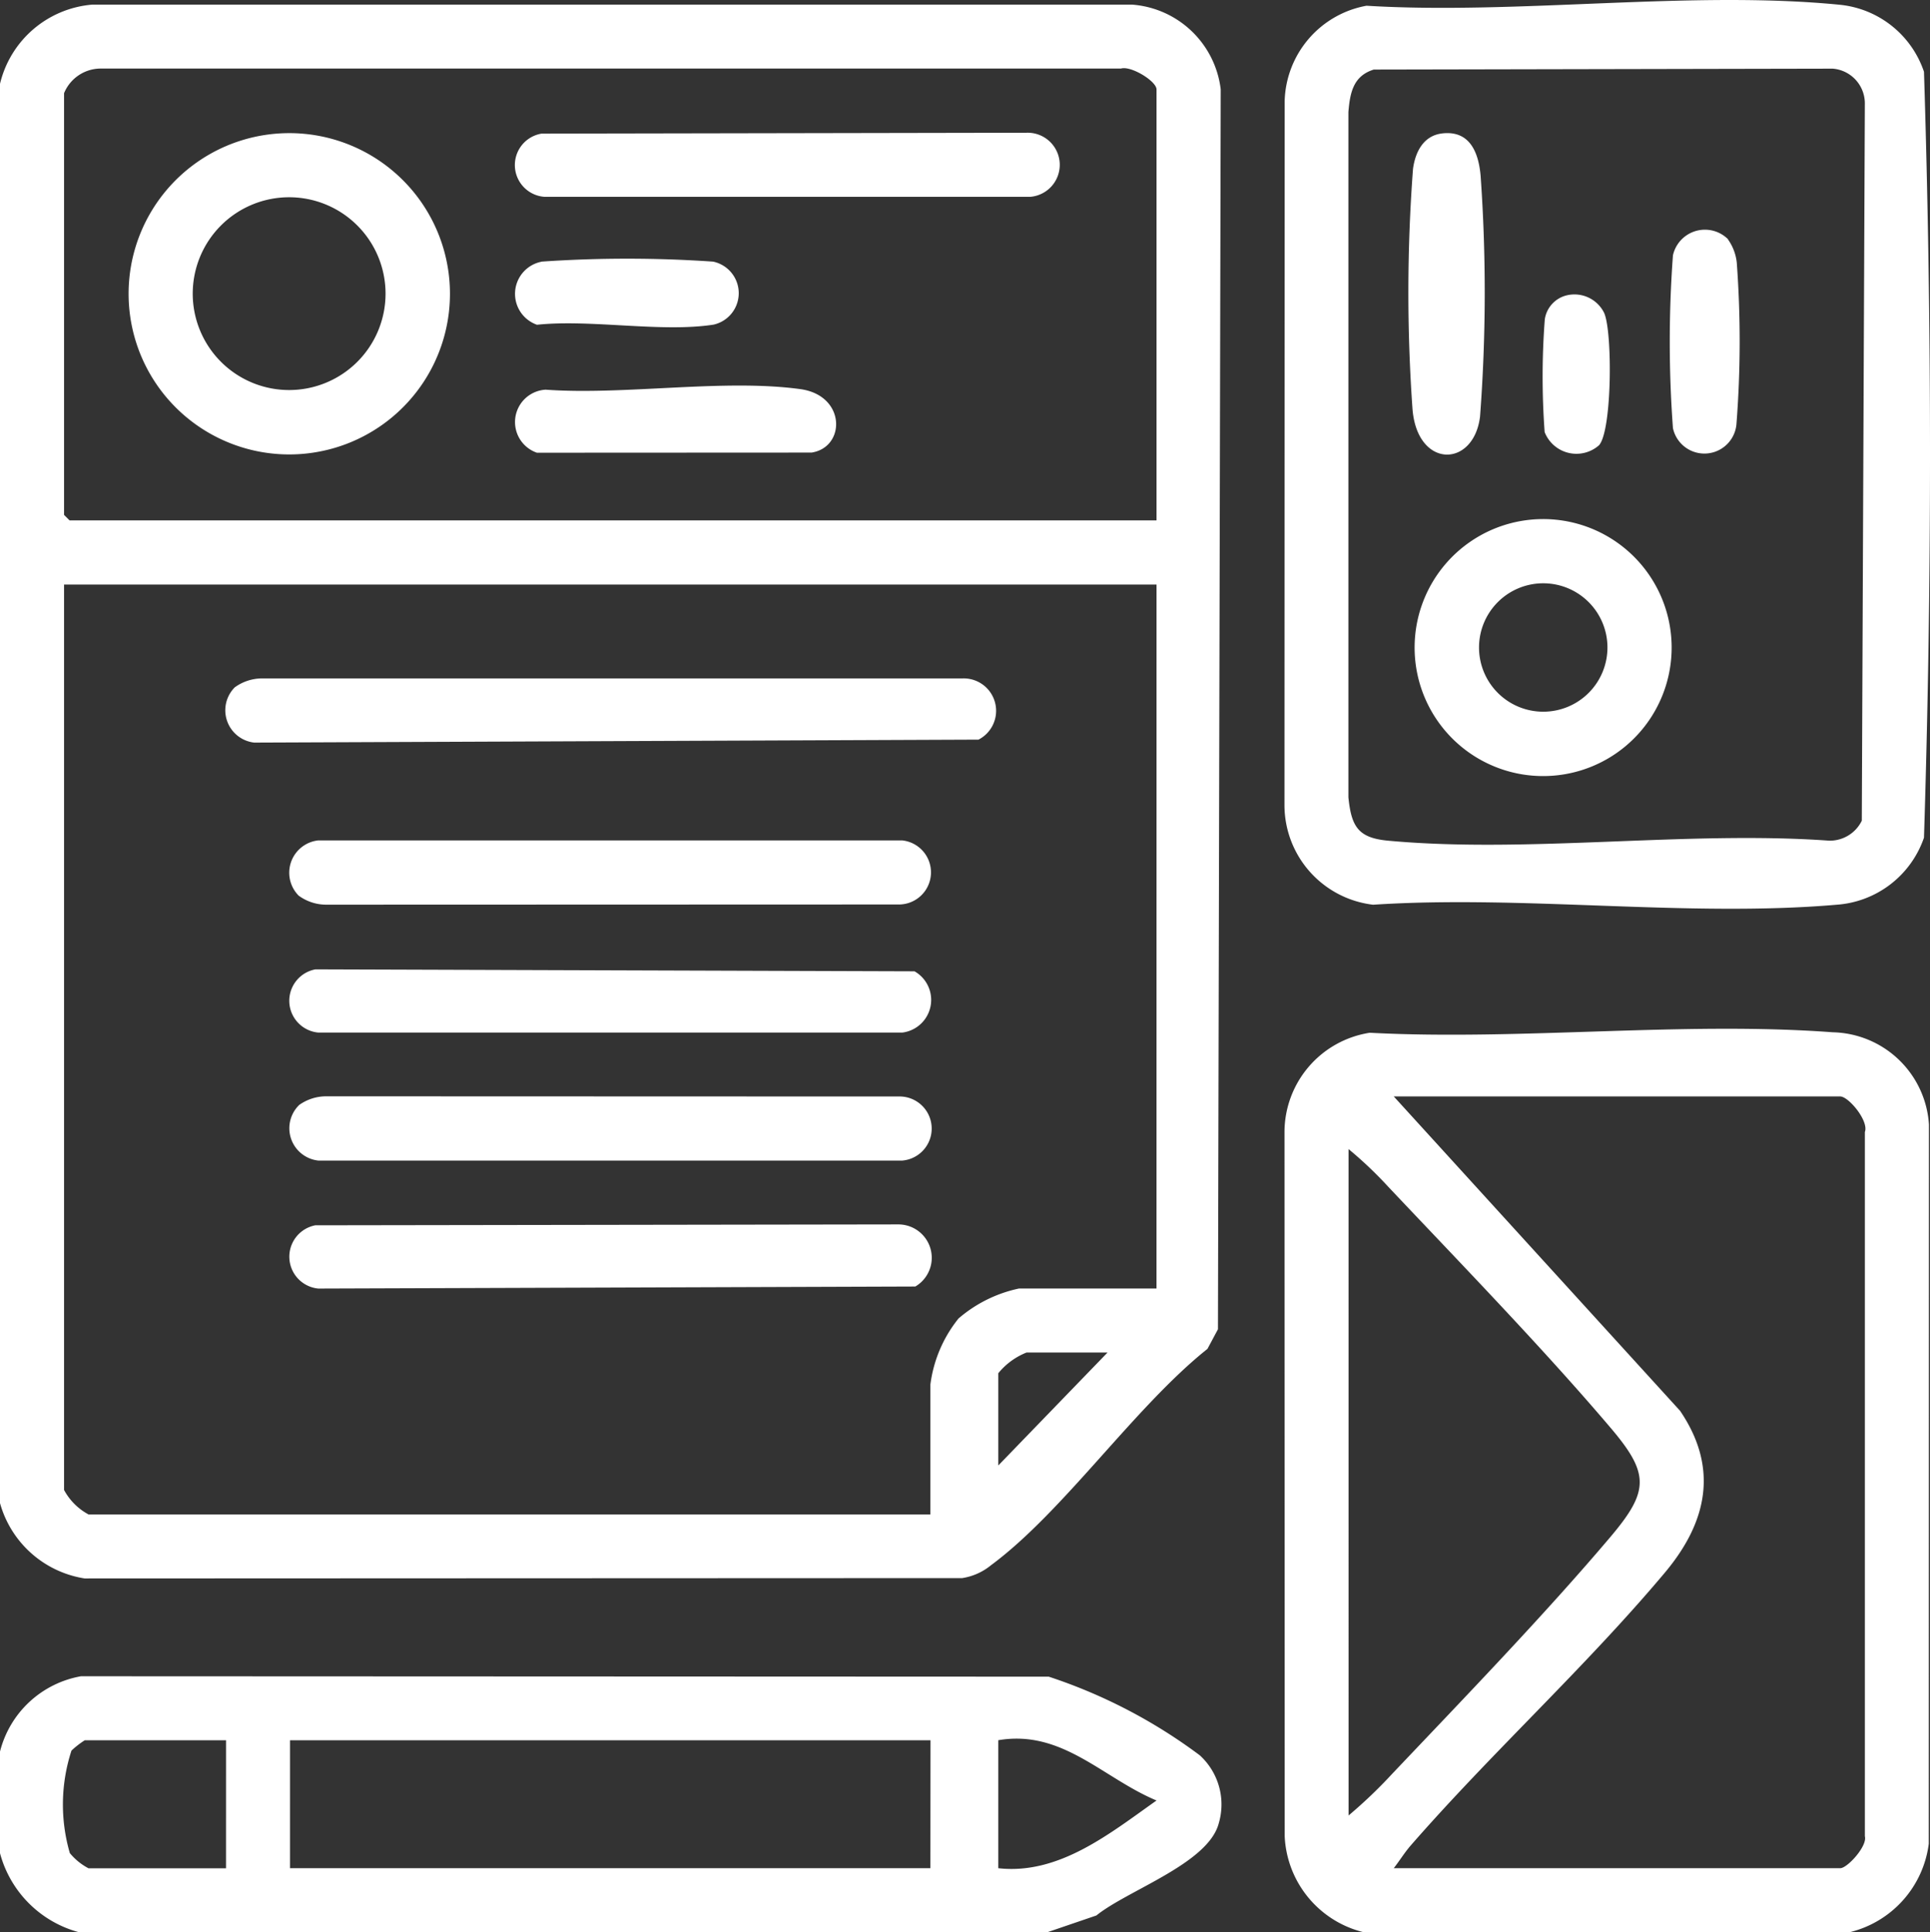<svg id="branding" xmlns="http://www.w3.org/2000/svg" xmlns:xlink="http://www.w3.org/1999/xlink" width="69.907" height="70" viewBox="0 0 69.907 70">
  <rect x="0" y="0" width="69.907" height="70" fill="#333333" stroke="none"/>
  <defs>
    <clipPath id="clip-path">
      <rect id="Rectangle_19" data-name="Rectangle 19" width="69.907" height="70" fill="#fff"/>
    </clipPath>
  </defs>
  <g id="Group_9" data-name="Group 9" clip-path="url(#clip-path)">
    <path id="Path_21" data-name="Path 21" d="M0,55.444V4.028A3.754,3.754,0,0,1,3.338,1.159H41.01a3.494,3.494,0,0,1,3.206,3.069l-.1,44.918-.38.711c-2.655,2.119-5.207,5.891-7.846,7.842a2.158,2.158,0,0,1-1.039.462l-31.782.013A3.79,3.79,0,0,1,0,55.444M2.32,4.369V19.644l.2.2H41.891V4.232c0-.3-.929-.869-1.289-.757H3.61a1.437,1.437,0,0,0-1.29.893m39.571,17.8H2.32v32.8a2.175,2.175,0,0,0,.887.887H33.7V51.148a4.788,4.788,0,0,1,1.019-2.392A4.912,4.912,0,0,1,36.91,47.67h4.98ZM40.117,49.989H37.183a2.511,2.511,0,0,0-1.023.75V54.08Z" transform="translate(0 -0.991)" fill="#fff"/>
    <path id="Path_22" data-name="Path 22" d="M343.9,291.824H326.3a3.754,3.754,0,0,1-2.863-3.48l-.007-25.506a3.648,3.648,0,0,1,3.087-3.6c5.458.287,11.373-.421,16.778-.017a3.57,3.57,0,0,1,3.478,3.342l-.006,26.052a3.791,3.791,0,0,1-2.864,3.207m-16.511-2.319h16.17c.254,0,.987-.8.89-1.156l0-25.513c.152-.4-.591-1.289-.894-1.289h-16.17l10.37,11.388c1.415,2.081.974,4.046-.549,5.861-2.88,3.431-6.263,6.509-9.209,9.889-.22.253-.405.556-.612.82m-1.637-1.909a17.417,17.417,0,0,0,1.571-1.5c2.576-2.717,5.516-5.758,7.914-8.592,1.41-1.667,1.417-2.292,0-3.959-2.455-2.889-5.426-5.948-8.051-8.729a14.493,14.493,0,0,0-1.435-1.362Z" transform="translate(-276.904 -221.824)" fill="#fff"/>
    <path id="Path_23" data-name="Path 23" d="M37.934,431.42H2.865A4.044,4.044,0,0,1,0,428.556v-3.682a3.689,3.689,0,0,1,2.933-2.728l35.054.015a19.081,19.081,0,0,1,5.472,2.85,2.41,2.41,0,0,1,.687,2.458c-.376,1.462-3.3,2.425-4.433,3.343ZM8.187,424.465H3.07a3.232,3.232,0,0,0-.481.374,6.309,6.309,0,0,0-.06,3.713,2.184,2.184,0,0,0,.677.551h4.98Zm25.517,0h-23.2V429.1H33.7Zm2.456,0V429.1c2.2.247,4.047-1.265,5.731-2.453-1.947-.813-3.414-2.579-5.731-2.184" transform="translate(0 -361.42)" fill="#fff"/>
    <path id="Path_24" data-name="Path 24" d="M326.4.208c5.481.334,11.766-.569,17.156-.034A3.592,3.592,0,0,1,346.594,2.6c.291,9.2.291,18.549,0,27.746a3.612,3.612,0,0,1-3.164,2.43c-5.354.463-11.366-.357-16.789,0a3.637,3.637,0,0,1-3.211-3.61l.007-25.506A3.609,3.609,0,0,1,326.4.208m.266,2.312c-.747.231-.862.843-.92,1.535V28.887c.108,1.062.357,1.468,1.433,1.568,5.062.47,10.838-.368,15.977,0a1.29,1.29,0,0,0,1.186-.724l.11-25.952a1.264,1.264,0,0,0-1.163-1.292Z" transform="translate(-276.905 0)" fill="#fff"/>
    <path id="Path_25" data-name="Path 25" d="M57.081,171.179a1.689,1.689,0,0,1,.974-.324l25.39,0a1.174,1.174,0,0,1,.575,2.218l-26.235.107a1.178,1.178,0,0,1-.7-2.005" transform="translate(-48.578 -146.278)" fill="#fff"/>
    <path id="Path_26" data-name="Path 26" d="M73.771,244.126l21.7.071a1.192,1.192,0,0,1-.44,2.219H73.873a1.157,1.157,0,0,1-.1-2.29" transform="translate(-62.346 -209.009)" fill="#fff"/>
    <path id="Path_27" data-name="Path 27" d="M73.207,276.416a1.689,1.689,0,0,1,.974-.324l20.747.007a1.163,1.163,0,0,1,.14,2.321H73.912a1.177,1.177,0,0,1-.7-2.005" transform="translate(-62.384 -236.376)" fill="#fff"/>
    <path id="Path_28" data-name="Path 28" d="M73.207,213.657a1.178,1.178,0,0,1,.7-2.005H95.068a1.164,1.164,0,0,1-.14,2.321l-20.747.007a1.689,1.689,0,0,1-.974-.324" transform="translate(-62.384 -181.206)" fill="#fff"/>
    <path id="Path_29" data-name="Path 29" d="M73.816,308.387l21.125-.032a1.209,1.209,0,0,1,.608,2.25l-21.628.074a1.159,1.159,0,0,1-.1-2.293" transform="translate(-62.394 -263.998)" fill="#fff"/>
    <path id="Path_30" data-name="Path 30" d="M44.013,39.348a5.82,5.82,0,1,1-5.82-5.817,5.819,5.819,0,0,1,5.82,5.817m-2.333,0a3.492,3.492,0,1,0-3.492,3.49,3.491,3.491,0,0,0,3.492-3.49" transform="translate(-27.715 -28.708)" fill="#fff"/>
    <path id="Path_31" data-name="Path 31" d="M130.626,33.466l17.57-.032a1.163,1.163,0,0,1,.14,2.321H130.727a1.154,1.154,0,0,1-.1-2.289" transform="translate(-111.013 -28.625)" fill="#fff"/>
    <path id="Path_32" data-name="Path 32" d="M130.764,97.255c2.867.209,6.452-.4,9.234-.02,1.664.225,1.655,2.106.413,2.3l-9.95.005a1.175,1.175,0,0,1,.3-2.283" transform="translate(-111.014 -83.139)" fill="#fff"/>
    <path id="Path_33" data-name="Path 33" d="M130.623,65.243a45.378,45.378,0,0,1,6.217,0,1.168,1.168,0,0,1,.021,2.282c-1.883.294-4.443-.2-6.4.005a1.186,1.186,0,0,1,.165-2.284" transform="translate(-111.011 -55.765)" fill="#fff"/>
    <path id="Path_34" data-name="Path 34" d="M365.507,135.377a4.655,4.655,0,1,1-4.655-4.653,4.654,4.654,0,0,1,4.655,4.653m-2.325,0a2.326,2.326,0,1,0-2.326,2.325,2.326,2.326,0,0,0,2.326-2.325" transform="translate(-304.958 -111.919)" fill="#fff"/>
    <path id="Path_35" data-name="Path 35" d="M355.845,33.536c1.007-.12,1.326.685,1.4,1.538a59.832,59.832,0,0,1-.021,8.718c-.228,1.866-2.263,1.892-2.445-.252a59.744,59.744,0,0,1,.017-8.721c.083-.613.378-1.2,1.048-1.282" transform="translate(-303.615 -28.702)" fill="#fff"/>
    <path id="Path_36" data-name="Path 36" d="M422.533,58.231a1.773,1.773,0,0,1,.32.841,38.819,38.819,0,0,1-.012,5.859,1.165,1.165,0,0,1-2.3.137,42.634,42.634,0,0,1,0-6.258,1.187,1.187,0,0,1,2-.579" transform="translate(-359.945 -49.56)" fill="#fff"/>
    <path id="Path_37" data-name="Path 37" d="M389.277,74.2a1.2,1.2,0,0,1,1.371.618c.311.638.3,4.264-.178,4.806a1.236,1.236,0,0,1-1.971-.476,27.506,27.506,0,0,1,.005-4.08,1.051,1.051,0,0,1,.773-.868" transform="translate(-332.55 -63.495)" fill="#fff"/>
  </g>
</svg>
